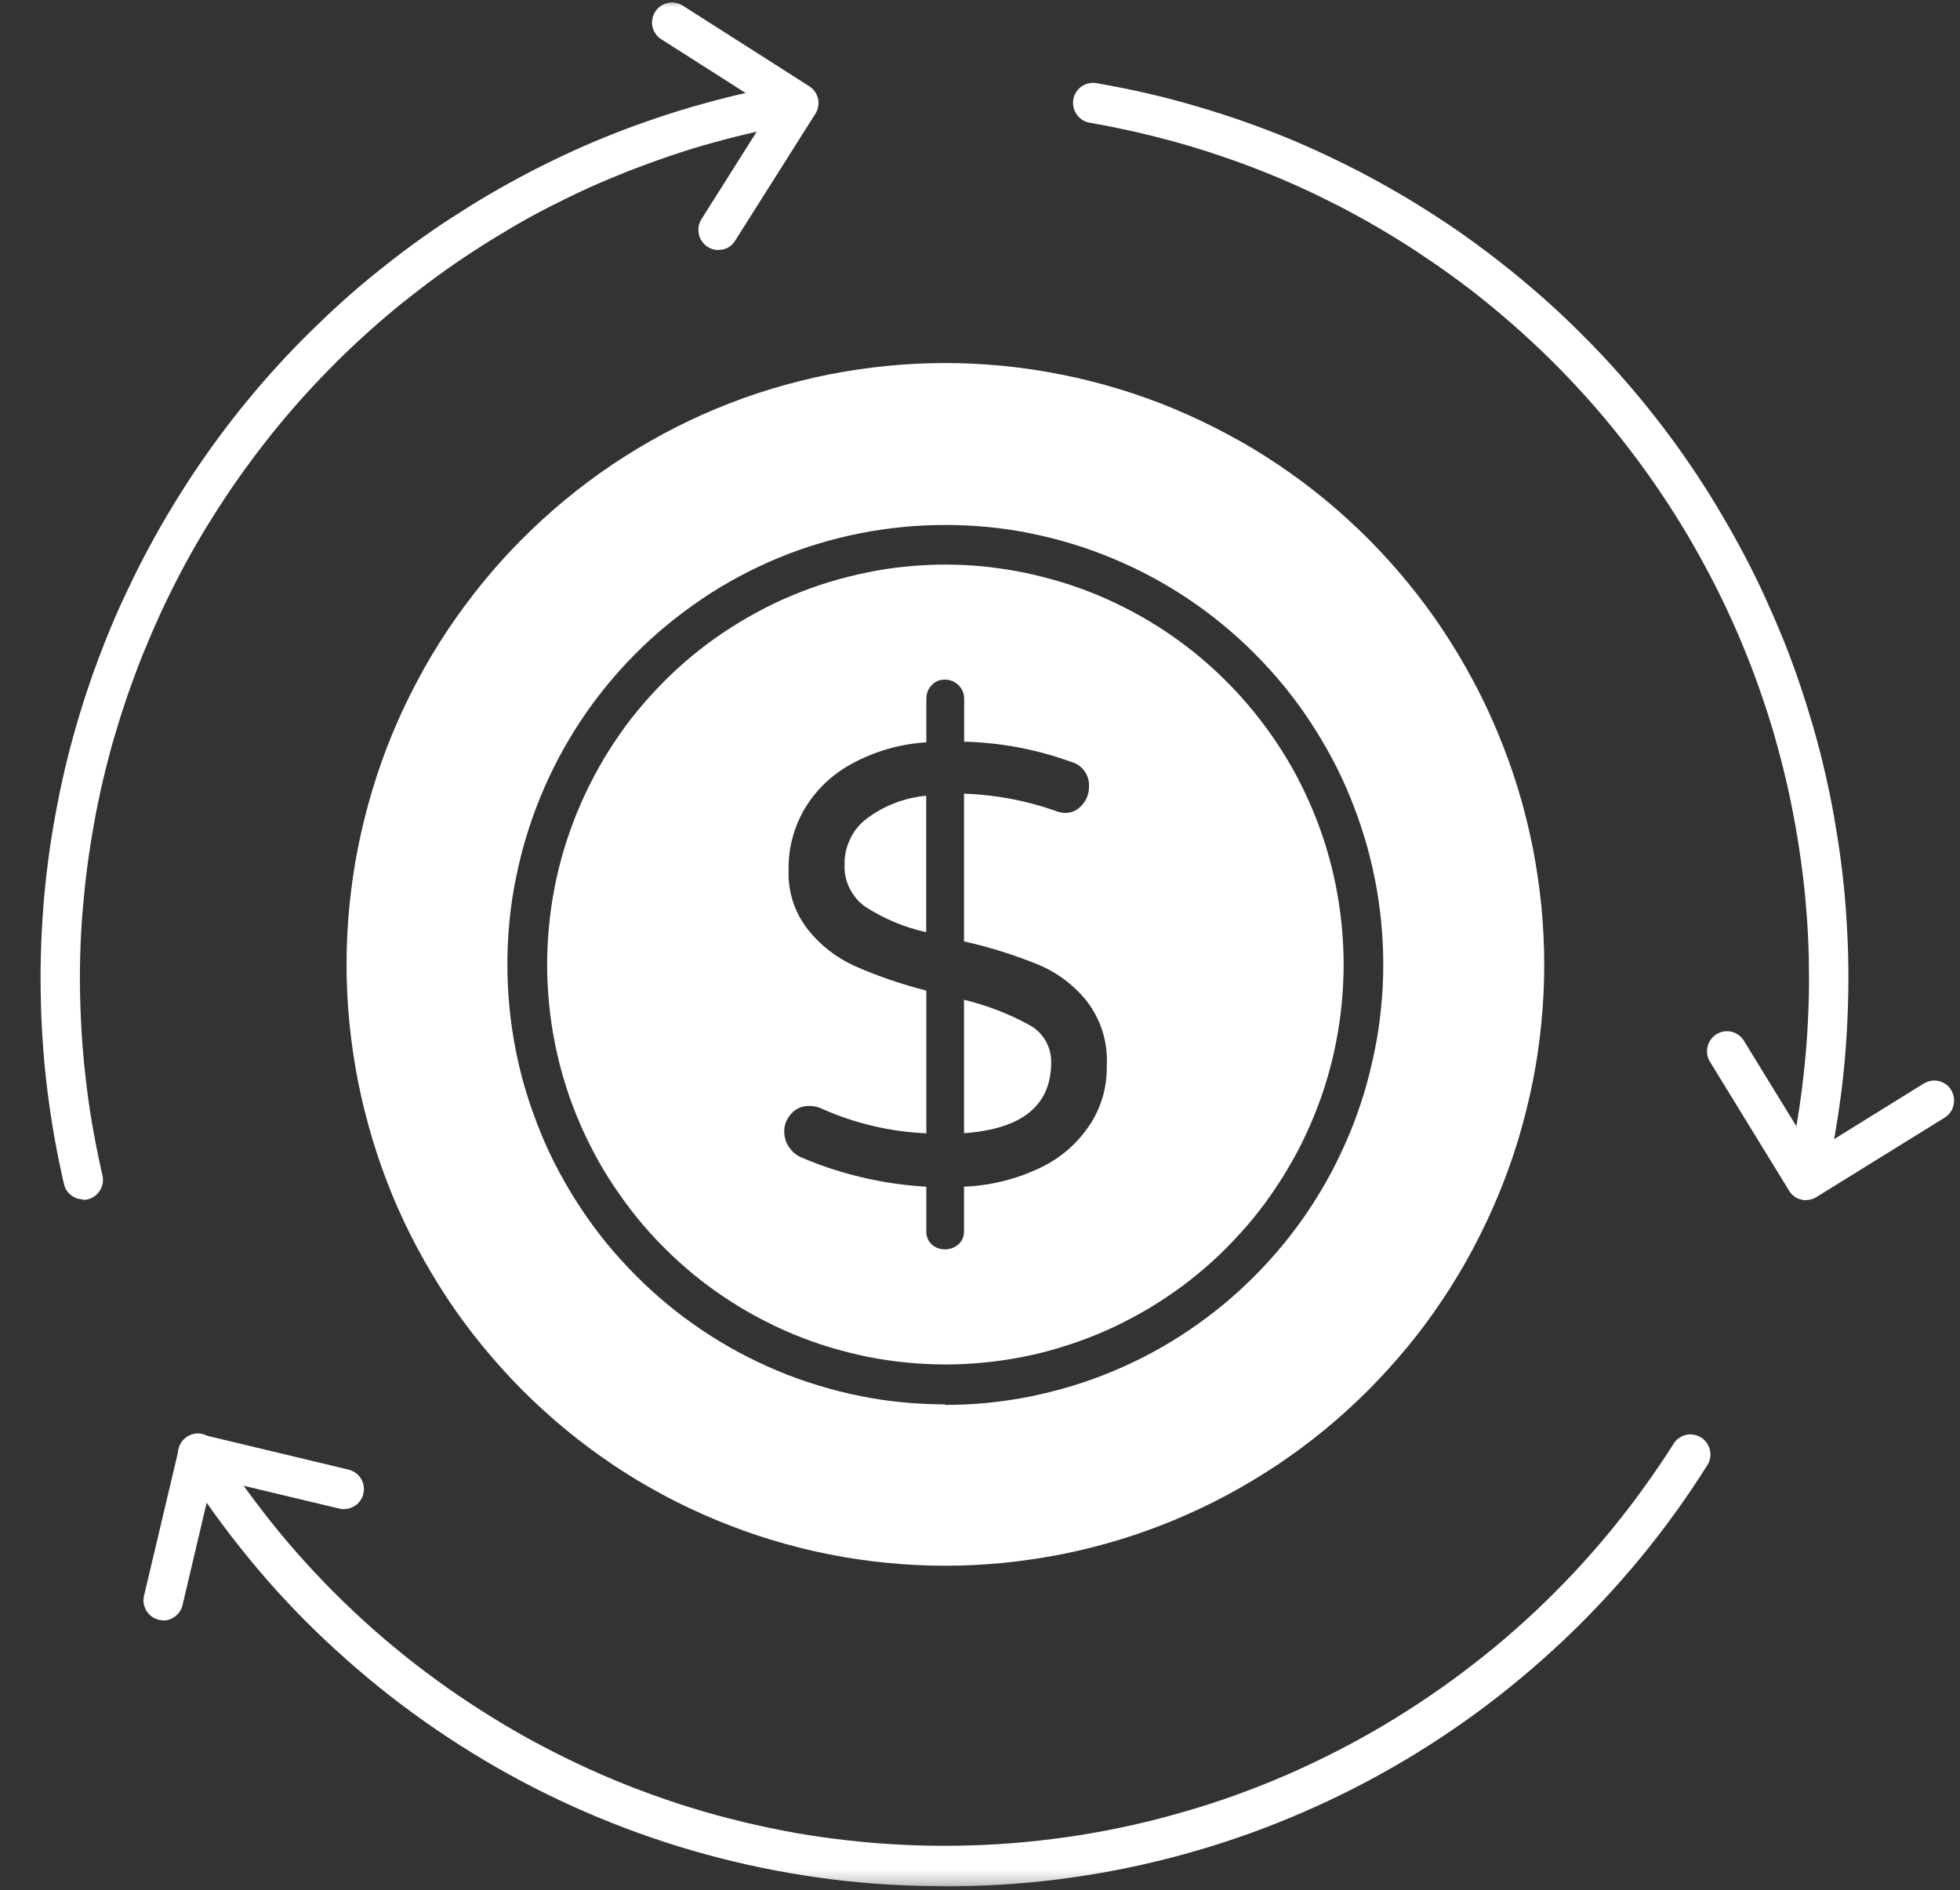 <svg width="141" height="136" viewBox="0 0 141 136" fill="none" xmlns="http://www.w3.org/2000/svg">
<rect x="0" y="0" width="141" height="136" fill="#333333" stroke="none"/>
<g clip-path="url(#clip0_18_93)">
<mask id="mask0_18_93" style="mask-type:luminance" maskUnits="userSpaceOnUse" x="0" y="0" width="141" height="136">
<path d="M141 0H0V135.75H141V0Z" fill="white"/>
</mask>
<g mask="url(#mask0_18_93)">
<path d="M129.92 86.29C129.81 86.29 129.7 86.28 129.59 86.25C129.4 86.21 129.24 86.13 129.08 86.02C128.93 85.91 128.8 85.77 128.7 85.61C128.6 85.45 128.53 85.27 128.5 85.08C128.47 84.89 128.47 84.7 128.52 84.52C128.76 83.49 128.97 82.45 129.16 81.4C129.35 80.36 129.51 79.31 129.64 78.26C129.77 77.21 129.88 76.15 129.96 75.09C130.04 74.03 130.09 72.97 130.12 71.91C130.15 70.85 130.14 69.79 130.12 68.73C130.09 67.67 130.04 66.61 129.95 65.55C129.87 64.49 129.76 63.44 129.62 62.39C129.48 61.34 129.32 60.29 129.13 59.25C128.94 58.21 128.73 57.17 128.49 56.14C128.25 55.11 127.98 54.08 127.69 53.06C127.4 52.04 127.08 51.03 126.73 50.03C126.39 49.03 126.02 48.03 125.62 47.05C125.23 46.07 124.81 45.09 124.36 44.13C123.92 43.17 123.45 42.22 122.95 41.28C122.46 40.34 121.94 39.42 121.4 38.5C120.86 37.59 120.3 36.69 119.71 35.81C119.13 34.93 118.52 34.06 117.89 33.21C117.26 32.36 116.61 31.52 115.94 30.7C115.27 29.88 114.58 29.08 113.87 28.3C113.16 27.52 112.43 26.75 111.68 26.01C110.93 25.26 110.16 24.54 109.37 23.83C108.58 23.12 107.78 22.44 106.96 21.77C106.14 21.1 105.3 20.46 104.44 19.84C103.59 19.22 102.71 18.62 101.83 18.04C100.95 17.46 100.05 16.91 99.13 16.37C98.21 15.83 97.29 15.33 96.35 14.84C95.41 14.36 94.46 13.89 93.5 13.46C92.54 13.02 91.56 12.61 90.58 12.23C89.6 11.84 88.6 11.48 87.6 11.15C86.6 10.81 85.59 10.5 84.57 10.22C83.55 9.94 82.53 9.68 81.5 9.45C80.47 9.22 79.43 9.01 78.39 8.83C78.2 8.8 78.03 8.73 77.87 8.63C77.71 8.53 77.57 8.4 77.46 8.24C77.35 8.08 77.27 7.91 77.23 7.73C77.19 7.54 77.18 7.36 77.21 7.17C77.24 6.98 77.31 6.81 77.41 6.64C77.51 6.48 77.64 6.34 77.79 6.23C77.95 6.12 78.12 6.04 78.3 6C78.49 5.96 78.67 5.95 78.86 5.98C79.95 6.17 81.03 6.38 82.11 6.62C83.19 6.86 84.26 7.13 85.32 7.43C86.38 7.73 87.44 8.05 88.49 8.4C89.54 8.75 90.58 9.13 91.61 9.53C92.64 9.93 93.66 10.36 94.66 10.82C95.67 11.28 96.66 11.76 97.65 12.27C98.63 12.78 99.6 13.31 100.56 13.87C101.52 14.43 102.46 15.01 103.38 15.61C104.31 16.21 105.22 16.84 106.11 17.49C107 18.14 107.88 18.82 108.74 19.51C109.6 20.21 110.44 20.92 111.27 21.66C112.09 22.4 112.9 23.16 113.68 23.94C114.47 24.72 115.23 25.52 115.98 26.34C116.72 27.16 117.45 28 118.15 28.85C118.85 29.71 119.53 30.58 120.19 31.47C120.85 32.36 121.48 33.27 122.09 34.19C122.7 35.11 123.29 36.05 123.85 37.01C124.41 37.96 124.95 38.93 125.47 39.91C125.99 40.89 126.48 41.89 126.94 42.89C127.4 43.9 127.84 44.91 128.26 45.94C128.68 46.97 129.06 48.01 129.42 49.06C129.78 50.11 130.11 51.17 130.42 52.23C130.73 53.29 131.01 54.37 131.26 55.45C131.51 56.53 131.74 57.62 131.93 58.71C132.12 59.8 132.3 60.9 132.44 62C132.58 63.1 132.7 64.2 132.78 65.31C132.86 66.42 132.92 67.52 132.95 68.63C132.98 69.74 132.98 70.85 132.95 71.96C132.92 73.07 132.87 74.18 132.79 75.28C132.71 76.39 132.6 77.49 132.46 78.59C132.32 79.69 132.15 80.79 131.96 81.88C131.77 82.97 131.54 84.06 131.29 85.14C131.21 85.47 131.05 85.73 130.78 85.94C130.51 86.15 130.22 86.25 129.89 86.25L129.92 86.29Z" fill="white"/>
<path d="M5.99 86.29C5.66 86.29 5.36 86.19 5.1 85.98C4.84 85.77 4.67 85.51 4.6 85.18C4.35 84.1 4.13 83.01 3.93 81.92C3.74 80.83 3.57 79.73 3.43 78.63C3.29 77.53 3.18 76.43 3.1 75.32C3.02 74.21 2.96 73.11 2.94 72C2.91 70.89 2.91 69.78 2.94 68.67C2.97 67.56 3.03 66.45 3.11 65.35C3.19 64.25 3.31 63.14 3.45 62.04C3.59 60.94 3.76 59.84 3.96 58.75C4.16 57.66 4.38 56.57 4.63 55.49C4.88 54.41 5.16 53.34 5.47 52.27C5.78 51.2 6.11 50.15 6.47 49.1C6.83 48.05 7.22 47.01 7.63 45.98C8.04 44.95 8.48 43.93 8.95 42.93C9.42 41.93 9.9 40.93 10.42 39.95C10.94 38.97 11.47 38 12.04 37.05C12.6 36.1 13.19 35.16 13.8 34.23C14.41 33.31 15.05 32.4 15.7 31.51C16.36 30.62 17.04 29.74 17.74 28.89C18.44 28.03 19.17 27.19 19.91 26.38C20.65 25.56 21.42 24.76 22.21 23.98C23 23.2 23.8 22.44 24.62 21.7C25.44 20.96 26.29 20.24 27.15 19.55C28.01 18.85 28.89 18.18 29.78 17.53C30.67 16.88 31.58 16.25 32.51 15.65C33.44 15.05 34.38 14.46 35.33 13.91C36.29 13.35 37.26 12.82 38.24 12.31C39.22 11.8 40.22 11.32 41.22 10.86C42.23 10.4 43.25 9.97 44.27 9.57C45.29 9.17 46.34 8.79 47.39 8.44C48.44 8.09 49.49 7.76 50.56 7.47C51.62 7.17 52.7 6.9 53.77 6.66C54.85 6.42 55.93 6.2 57.02 6.02C57.21 5.99 57.39 5.99 57.58 6.04C57.77 6.08 57.94 6.16 58.09 6.27C58.25 6.38 58.37 6.52 58.47 6.68C58.57 6.84 58.64 7.02 58.67 7.21C58.7 7.4 58.7 7.59 58.65 7.77C58.61 7.96 58.53 8.13 58.42 8.28C58.31 8.44 58.17 8.56 58.01 8.67C57.85 8.77 57.67 8.84 57.49 8.87C56.45 9.05 55.41 9.25 54.38 9.49C53.35 9.72 52.33 9.98 51.31 10.26C50.29 10.54 49.28 10.85 48.28 11.19C47.28 11.53 46.29 11.89 45.3 12.27C44.32 12.66 43.34 13.07 42.38 13.5C41.42 13.94 40.47 14.4 39.53 14.88C38.59 15.36 37.66 15.87 36.75 16.41C35.84 16.95 34.94 17.5 34.05 18.08C33.16 18.66 32.29 19.26 31.44 19.88C30.59 20.5 29.75 21.15 28.92 21.81C28.1 22.48 27.29 23.16 26.51 23.87C25.72 24.58 24.95 25.3 24.2 26.05C23.45 26.8 22.72 27.56 22.01 28.34C21.3 29.12 20.61 29.92 19.94 30.74C19.27 31.56 18.62 32.39 17.99 33.25C17.36 34.1 16.75 34.97 16.17 35.85C15.59 36.73 15.02 37.63 14.48 38.54C13.94 39.45 13.42 40.38 12.93 41.32C12.44 42.26 11.97 43.21 11.53 44.17C11.09 45.13 10.67 46.11 10.27 47.09C9.88 48.07 9.51 49.07 9.16 50.07C8.82 51.07 8.5 52.08 8.2 53.1C7.91 54.12 7.64 55.14 7.4 56.18C7.16 57.22 6.94 58.25 6.76 59.29C6.57 60.33 6.41 61.38 6.27 62.43C6.13 63.48 6.03 64.54 5.94 65.59C5.85 66.64 5.8 67.71 5.77 68.77C5.74 69.83 5.74 70.89 5.77 71.95C5.8 73.01 5.85 74.07 5.93 75.13C6.01 76.19 6.12 77.24 6.25 78.3C6.38 79.35 6.54 80.4 6.73 81.44C6.92 82.48 7.13 83.52 7.37 84.56C7.41 84.75 7.42 84.93 7.39 85.12C7.36 85.31 7.29 85.48 7.19 85.65C7.09 85.81 6.96 85.95 6.81 86.06C6.66 86.17 6.49 86.25 6.3 86.29C6.19 86.32 6.08 86.33 5.97 86.33L5.99 86.29Z" fill="white"/>
<path d="M67.95 135.71C65.22 135.71 62.5 135.55 59.8 135.21C57.1 134.87 54.42 134.36 51.77 133.68C49.13 133 46.54 132.16 44 131.15C41.46 130.14 39 128.98 36.61 127.66C34.22 126.34 31.92 124.87 29.71 123.26C27.5 121.65 25.41 119.9 23.42 118.03C21.43 116.16 19.57 114.16 17.84 112.04C16.11 109.92 14.51 107.71 13.05 105.39C12.94 105.23 12.87 105.05 12.83 104.86C12.79 104.67 12.79 104.48 12.83 104.29C12.87 104.1 12.94 103.92 13.05 103.76C13.16 103.6 13.3 103.47 13.46 103.36C13.62 103.26 13.8 103.19 13.99 103.15C14.18 103.12 14.37 103.12 14.56 103.17C14.75 103.22 14.92 103.3 15.08 103.41C15.24 103.53 15.36 103.67 15.46 103.84C16.16 104.94 16.89 106.03 17.66 107.08C18.43 108.13 19.22 109.17 20.05 110.18C20.88 111.19 21.74 112.17 22.63 113.12C23.52 114.07 24.44 115 25.39 115.89C26.34 116.79 27.32 117.65 28.32 118.48C29.32 119.31 30.35 120.11 31.41 120.88C32.46 121.65 33.54 122.38 34.64 123.08C35.74 123.78 36.86 124.45 38 125.08C39.14 125.71 40.3 126.3 41.48 126.86C42.66 127.42 43.85 127.94 45.06 128.42C46.27 128.9 47.5 129.34 48.73 129.75C49.97 130.15 51.22 130.52 52.48 130.84C53.74 131.17 55.01 131.45 56.29 131.7C57.57 131.95 58.86 132.15 60.15 132.31C61.44 132.47 62.74 132.6 64.04 132.68C65.34 132.76 66.64 132.8 67.94 132.8C69.24 132.8 70.54 132.76 71.84 132.68C73.14 132.6 74.44 132.47 75.73 132.31C77.02 132.15 78.31 131.94 79.59 131.7C80.87 131.45 82.14 131.17 83.4 130.84C84.66 130.51 85.91 130.15 87.15 129.75C88.39 129.35 89.61 128.9 90.82 128.42C92.03 127.94 93.23 127.42 94.4 126.86C95.58 126.3 96.74 125.71 97.88 125.08C99.02 124.45 100.14 123.78 101.24 123.08C102.34 122.38 103.42 121.64 104.47 120.88C105.52 120.11 106.55 119.31 107.56 118.48C108.56 117.65 109.54 116.78 110.49 115.89C111.44 114.99 112.36 114.07 113.25 113.12C114.14 112.17 115 111.19 115.83 110.18C116.66 109.17 117.46 108.14 118.22 107.08C118.99 106.02 119.72 104.94 120.42 103.84C120.52 103.68 120.65 103.55 120.81 103.45C120.97 103.34 121.13 103.27 121.32 103.23C121.5 103.19 121.69 103.19 121.87 103.23C122.05 103.26 122.23 103.33 122.38 103.43C122.54 103.53 122.67 103.66 122.78 103.81C122.89 103.96 122.96 104.13 123.01 104.32C123.05 104.5 123.06 104.69 123.03 104.87C123 105.06 122.94 105.23 122.84 105.39C121.38 107.71 119.79 109.92 118.05 112.04C116.31 114.15 114.45 116.15 112.46 118.03C110.47 119.91 108.38 121.65 106.17 123.27C103.96 124.88 101.66 126.35 99.27 127.67C96.88 128.99 94.41 130.15 91.88 131.16C89.35 132.17 86.75 133.01 84.11 133.69C81.47 134.37 78.79 134.88 76.08 135.22C73.37 135.56 70.65 135.72 67.92 135.72L67.95 135.71Z" fill="white"/>
<path d="M51.68 17.99C51.42 17.99 51.18 17.92 50.95 17.79C50.73 17.66 50.55 17.47 50.42 17.24C50.29 17.01 50.24 16.76 50.24 16.5C50.24 16.24 50.32 16 50.46 15.77L55.46 7.85L47.58 2.83C47.42 2.73 47.28 2.6 47.17 2.44C47.06 2.28 46.98 2.11 46.94 1.93C46.9 1.74 46.89 1.56 46.93 1.37C46.96 1.18 47.03 1.01 47.13 0.85C47.23 0.69 47.36 0.55 47.52 0.44C47.68 0.33 47.85 0.25 48.03 0.21C48.22 0.17 48.4 0.16 48.59 0.2C48.78 0.23 48.95 0.3 49.11 0.4L58.21 6.2C58.37 6.3 58.51 6.43 58.62 6.59C58.73 6.75 58.81 6.92 58.85 7.1C58.89 7.29 58.9 7.47 58.86 7.66C58.83 7.85 58.76 8.02 58.66 8.18L52.89 17.31C52.61 17.76 52.2 17.98 51.67 17.98L51.68 17.99Z" fill="white"/>
<path d="M129.92 86.35C129.81 86.35 129.7 86.34 129.59 86.31C129.2 86.22 128.91 86 128.7 85.66L123.05 76.45C122.94 76.29 122.86 76.11 122.83 75.92C122.79 75.73 122.79 75.53 122.83 75.34C122.87 75.15 122.95 74.97 123.06 74.81C123.17 74.65 123.31 74.52 123.48 74.41C123.65 74.31 123.83 74.24 124.02 74.21C124.21 74.18 124.41 74.19 124.6 74.24C124.79 74.29 124.96 74.38 125.12 74.5C125.27 74.62 125.4 74.77 125.49 74.94L130.39 82.92L138.34 77.99C138.5 77.88 138.68 77.81 138.87 77.77C139.06 77.73 139.25 77.73 139.44 77.77C139.63 77.81 139.81 77.89 139.97 78C140.13 78.11 140.26 78.25 140.36 78.42C140.46 78.59 140.53 78.77 140.56 78.96C140.59 79.15 140.58 79.35 140.53 79.54C140.48 79.73 140.4 79.9 140.28 80.06C140.16 80.22 140.02 80.34 139.85 80.44L130.68 86.12C130.45 86.27 130.2 86.34 129.93 86.34L129.92 86.35Z" fill="white"/>
<path d="M11.76 116.58C11.65 116.58 11.54 116.57 11.43 116.54C11.25 116.5 11.08 116.42 10.92 116.31C10.77 116.2 10.64 116.06 10.54 115.9C10.44 115.74 10.38 115.56 10.34 115.38C10.3 115.2 10.32 115.01 10.36 114.82L12.85 104.29C12.89 104.1 12.97 103.93 13.08 103.78C13.19 103.63 13.33 103.5 13.49 103.4C13.65 103.3 13.83 103.23 14.01 103.2C14.2 103.17 14.38 103.18 14.57 103.22L25.05 105.73C25.24 105.77 25.41 105.85 25.57 105.96C25.73 106.07 25.86 106.21 25.96 106.37C26.06 106.53 26.13 106.71 26.16 106.9C26.19 107.09 26.19 107.28 26.14 107.47C26.1 107.66 26.02 107.83 25.9 107.99C25.78 108.15 25.65 108.27 25.48 108.37C25.31 108.47 25.14 108.53 24.94 108.56C24.75 108.59 24.56 108.58 24.37 108.53L15.28 106.36L13.13 115.49C13.05 115.81 12.88 116.08 12.62 116.28C12.36 116.49 12.06 116.59 11.73 116.59L11.76 116.58Z" fill="white"/>
<path d="M67.99 101.04C66.96 101.04 65.93 100.99 64.9 100.89C63.87 100.79 62.85 100.64 61.84 100.43C60.83 100.23 59.83 99.97 58.84 99.67C57.85 99.37 56.88 99.02 55.93 98.62C54.98 98.22 54.04 97.78 53.14 97.29C52.23 96.8 51.35 96.27 50.49 95.69C49.63 95.11 48.8 94.5 48.01 93.84C47.21 93.18 46.45 92.49 45.72 91.75C44.99 91.01 44.3 90.25 43.64 89.45C42.99 88.65 42.37 87.82 41.8 86.95C41.23 86.09 40.7 85.2 40.21 84.29C39.72 83.38 39.28 82.44 38.89 81.48C38.5 80.52 38.15 79.55 37.85 78.56C37.55 77.57 37.3 76.56 37.1 75.55C36.9 74.54 36.75 73.51 36.65 72.48C36.55 71.45 36.5 70.41 36.5 69.38C36.5 68.34 36.55 67.31 36.65 66.28C36.75 65.25 36.9 64.22 37.11 63.21C37.31 62.19 37.56 61.19 37.86 60.2C38.16 59.21 38.51 58.23 38.9 57.28C39.29 56.33 39.74 55.39 40.22 54.47C40.71 53.56 41.24 52.67 41.81 51.81C42.38 50.95 43 50.12 43.65 49.32C44.31 48.52 45 47.75 45.73 47.02C46.46 46.29 47.22 45.59 48.02 44.94C48.82 44.28 49.65 43.67 50.5 43.09C51.35 42.51 52.24 41.98 53.15 41.49C54.06 41 54.99 40.56 55.95 40.16C56.9 39.76 57.87 39.42 58.86 39.12C59.85 38.82 60.85 38.57 61.86 38.37C62.87 38.17 63.89 38.02 64.92 37.92C65.95 37.82 66.98 37.77 68.01 37.77C69.04 37.77 70.07 37.82 71.1 37.92C72.13 38.02 73.15 38.17 74.16 38.38C75.17 38.59 76.17 38.83 77.16 39.14C78.15 39.44 79.12 39.79 80.07 40.19C81.02 40.59 81.96 41.03 82.87 41.52C83.78 42.01 84.66 42.54 85.52 43.12C86.38 43.7 87.21 44.31 88 44.97C88.8 45.63 89.56 46.32 90.29 47.06C91.02 47.79 91.71 48.56 92.37 49.36C93.02 50.16 93.64 50.99 94.21 51.86C94.78 52.72 95.31 53.61 95.8 54.52C96.29 55.43 96.73 56.37 97.12 57.33C97.51 58.29 97.86 59.26 98.16 60.25C98.46 61.24 98.71 62.25 98.91 63.26C99.11 64.28 99.26 65.3 99.36 66.33C99.46 67.36 99.51 68.4 99.51 69.43C99.51 70.47 99.46 71.5 99.35 72.53C99.25 73.56 99.1 74.59 98.89 75.6C98.68 76.61 98.44 77.62 98.14 78.61C97.84 79.6 97.49 80.58 97.1 81.53C96.7 82.49 96.26 83.42 95.78 84.34C95.29 85.25 94.76 86.14 94.19 87C93.62 87.86 93 88.69 92.35 89.49C91.69 90.29 91 91.06 90.27 91.79C89.54 92.52 88.78 93.22 87.98 93.88C87.18 94.54 86.35 95.15 85.5 95.73C84.64 96.31 83.76 96.84 82.85 97.33C81.94 97.82 81.01 98.26 80.05 98.66C79.1 99.06 78.13 99.41 77.14 99.71C76.15 100.01 75.15 100.26 74.14 100.47C73.13 100.67 72.11 100.82 71.08 100.93C70.05 101.03 69.02 101.08 67.99 101.08V101.04ZM67.99 26.12C66.58 26.12 65.17 26.19 63.77 26.33C62.37 26.47 60.97 26.68 59.59 26.95C58.21 27.23 56.84 27.57 55.49 27.98C54.14 28.39 52.81 28.87 51.51 29.41C50.21 29.95 48.93 30.56 47.69 31.23C46.45 31.9 45.24 32.63 44.07 33.41C42.9 34.2 41.77 35.04 40.68 35.94C39.59 36.84 38.55 37.79 37.55 38.79C36.55 39.79 35.61 40.84 34.71 41.94C33.82 43.04 32.98 44.17 32.19 45.35C31.41 46.53 30.68 47.74 30.02 48.99C29.36 50.24 28.75 51.52 28.21 52.83C27.67 54.14 27.2 55.47 26.79 56.83C26.38 58.19 26.04 59.56 25.76 60.95C25.48 62.34 25.28 63.74 25.14 65.15C25 66.56 24.93 67.97 24.93 69.39C24.93 70.81 25 72.22 25.14 73.63C25.28 75.04 25.49 76.44 25.76 77.83C26.04 79.22 26.38 80.59 26.79 81.95C27.2 83.31 27.67 84.64 28.21 85.95C28.75 87.26 29.35 88.54 30.02 89.79C30.69 91.04 31.41 92.25 32.19 93.43C32.97 94.61 33.81 95.74 34.71 96.84C35.6 97.93 36.55 98.98 37.55 99.99C38.55 100.99 39.59 101.94 40.68 102.84C41.77 103.74 42.9 104.58 44.07 105.37C45.24 106.16 46.45 106.88 47.7 107.55C48.94 108.22 50.22 108.82 51.52 109.36C52.82 109.9 54.15 110.38 55.5 110.79C56.85 111.2 58.22 111.55 59.6 111.82C60.98 112.1 62.38 112.3 63.78 112.44C65.18 112.58 66.59 112.65 68 112.65C69.41 112.65 70.82 112.58 72.22 112.44C73.62 112.3 75.02 112.09 76.4 111.82C77.78 111.54 79.15 111.2 80.5 110.79C81.85 110.38 83.18 109.9 84.48 109.36C85.78 108.82 87.06 108.21 88.3 107.55C89.54 106.88 90.75 106.15 91.93 105.37C93.1 104.58 94.23 103.74 95.33 102.84C96.42 101.94 97.46 100.99 98.46 99.99C99.46 98.99 100.4 97.94 101.3 96.85C102.2 95.76 103.03 94.62 103.82 93.44C104.6 92.26 105.33 91.05 105.99 89.8C106.65 88.55 107.26 87.27 107.8 85.96C108.34 84.65 108.82 83.32 109.23 81.96C109.64 80.6 109.98 79.23 110.26 77.84C110.54 76.45 110.74 75.05 110.88 73.64C111.02 72.23 111.09 70.82 111.09 69.4C111.09 67.98 111.02 66.57 110.88 65.16C110.74 63.75 110.53 62.35 110.26 60.96C109.98 59.57 109.64 58.2 109.23 56.84C108.82 55.48 108.34 54.15 107.8 52.84C107.26 51.53 106.66 50.25 105.99 49C105.32 47.75 104.6 46.54 103.82 45.36C103.04 44.18 102.2 43.05 101.3 41.95C100.4 40.85 99.46 39.81 98.46 38.8C97.46 37.8 96.42 36.85 95.33 35.95C94.24 35.05 93.11 34.21 91.93 33.42C90.76 32.63 89.55 31.9 88.3 31.24C87.06 30.57 85.78 29.97 84.48 29.42C83.18 28.88 81.85 28.4 80.5 27.99C79.15 27.58 77.78 27.23 76.4 26.96C75.02 26.68 73.62 26.47 72.22 26.33C70.82 26.19 69.41 26.12 68 26.12H67.99Z" fill="white"/>
<path d="M60.76 62.2C60.73 62.8 60.85 63.37 61.12 63.91C61.39 64.45 61.76 64.89 62.25 65.24C63.6 66.11 65.06 66.72 66.63 67.07V57.25C65.06 57.4 63.63 57.95 62.36 58.89C61.84 59.28 61.44 59.77 61.16 60.36C60.88 60.95 60.74 61.56 60.76 62.21V62.2Z" fill="white"/>
<path d="M74.04 73.74C72.56 72.93 70.99 72.33 69.35 71.93V81.53C73.53 81.23 75.62 79.54 75.62 76.44C75.63 75.88 75.49 75.35 75.21 74.87C74.93 74.38 74.54 74.01 74.04 73.74Z" fill="white"/>
<path d="M78.35 81C77.43 82.35 76.23 83.37 74.75 84.06C73.04 84.86 71.24 85.3 69.35 85.38V88.55C69.36 88.93 69.24 89.24 68.97 89.51C68.69 89.76 68.37 89.88 68 89.89C67.63 89.89 67.3 89.78 67.02 89.53C66.75 89.26 66.62 88.93 66.64 88.55V85.38C63.53 85.2 60.53 84.5 57.66 83.28C57.29 83.12 56.99 82.88 56.77 82.54C56.64 82.36 56.55 82.17 56.49 81.95C56.43 81.74 56.41 81.52 56.42 81.3C56.43 81.08 56.48 80.87 56.57 80.67C56.66 80.47 56.78 80.29 56.92 80.13C57.27 79.74 57.71 79.56 58.23 79.57C58.53 79.57 58.81 79.63 59.08 79.75C61.49 80.83 64.01 81.42 66.64 81.54V71.27C64.9 70.83 63.2 70.25 61.55 69.53C60.19 68.92 59.04 68.04 58.11 66.87C57.13 65.59 56.67 64.14 56.73 62.52C56.72 60.99 57.1 59.56 57.86 58.23C58.69 56.84 59.82 55.75 61.24 54.97C62.92 54.05 64.72 53.53 66.64 53.41V50.28C66.64 49.9 66.76 49.57 67.02 49.3C67.28 49.02 67.6 48.89 67.98 48.9C68.16 48.9 68.34 48.93 68.51 49C68.68 49.07 68.83 49.17 68.96 49.3C69.09 49.43 69.19 49.58 69.26 49.75C69.33 49.92 69.36 50.1 69.36 50.28V53.36C72.02 53.43 74.6 53.92 77.1 54.83C77.49 54.94 77.8 55.17 78.03 55.5C78.26 55.83 78.37 56.21 78.34 56.61C78.34 57.1 78.18 57.54 77.85 57.91C77.51 58.31 77.08 58.5 76.56 58.49C76.31 58.47 76.08 58.41 75.85 58.31C73.75 57.58 71.58 57.18 69.35 57.1V67.73C71.17 68.14 72.94 68.69 74.66 69.39C76.06 69.97 77.24 70.86 78.2 72.05C79.23 73.43 79.71 74.99 79.62 76.72C79.64 78.28 79.21 79.71 78.35 81.01V81ZM68 40.62C67.06 40.62 66.13 40.67 65.19 40.76C64.26 40.85 63.33 40.99 62.41 41.18C61.49 41.37 60.58 41.59 59.68 41.87C58.78 42.14 57.9 42.46 57.03 42.82C56.16 43.18 55.32 43.58 54.49 44.03C53.66 44.48 52.86 44.96 52.08 45.48C51.3 46 50.55 46.56 49.82 47.16C49.09 47.76 48.4 48.39 47.74 49.06C47.08 49.73 46.45 50.42 45.85 51.15C45.25 51.88 44.7 52.63 44.18 53.42C43.66 54.2 43.18 55.01 42.74 55.84C42.3 56.67 41.9 57.52 41.54 58.39C41.18 59.26 40.87 60.15 40.59 61.05C40.32 61.95 40.09 62.86 39.91 63.79C39.73 64.71 39.59 65.64 39.5 66.58C39.41 67.52 39.36 68.46 39.36 69.4C39.36 70.34 39.41 71.28 39.5 72.22C39.59 73.16 39.73 74.09 39.91 75.01C40.09 75.93 40.32 76.85 40.59 77.75C40.86 78.65 41.18 79.54 41.54 80.41C41.9 81.28 42.3 82.13 42.74 82.96C43.18 83.79 43.66 84.6 44.19 85.38C44.71 86.16 45.27 86.92 45.86 87.65C46.46 88.38 47.08 89.08 47.75 89.74C48.41 90.41 49.11 91.04 49.83 91.64C50.56 92.24 51.31 92.8 52.09 93.32C52.87 93.84 53.67 94.33 54.5 94.77C55.33 95.21 56.17 95.62 57.04 95.98C57.91 96.34 58.79 96.66 59.69 96.93C60.59 97.2 61.5 97.43 62.42 97.62C63.34 97.8 64.27 97.94 65.2 98.03C66.13 98.12 67.07 98.17 68.01 98.17C68.95 98.17 69.88 98.12 70.82 98.03C71.75 97.94 72.68 97.8 73.6 97.62C74.52 97.44 75.43 97.21 76.33 96.93C77.23 96.66 78.11 96.34 78.98 95.98C79.85 95.62 80.69 95.22 81.52 94.77C82.35 94.33 83.15 93.84 83.93 93.32C84.71 92.8 85.46 92.24 86.19 91.64C86.92 91.04 87.61 90.41 88.27 89.74C88.93 89.07 89.56 88.38 90.16 87.65C90.76 86.92 91.31 86.17 91.83 85.38C92.35 84.6 92.83 83.79 93.28 82.96C93.72 82.13 94.12 81.28 94.48 80.41C94.84 79.54 95.16 78.65 95.43 77.75C95.7 76.85 95.93 75.94 96.11 75.01C96.29 74.09 96.43 73.16 96.52 72.22C96.61 71.28 96.66 70.34 96.66 69.4C96.66 68.46 96.61 67.52 96.52 66.58C96.43 65.64 96.29 64.71 96.11 63.79C95.93 62.87 95.7 61.95 95.43 61.05C95.16 60.15 94.84 59.26 94.48 58.39C94.12 57.52 93.72 56.67 93.28 55.84C92.84 55.01 92.36 54.2 91.83 53.42C91.31 52.64 90.75 51.88 90.15 51.15C89.55 50.42 88.93 49.72 88.26 49.06C87.6 48.39 86.9 47.76 86.18 47.16C85.45 46.56 84.7 46 83.92 45.48C83.14 44.96 82.34 44.47 81.51 44.03C80.68 43.59 79.84 43.18 78.97 42.82C78.1 42.46 77.22 42.14 76.32 41.87C75.42 41.6 74.51 41.37 73.59 41.18C72.67 41 71.74 40.86 70.81 40.76C69.88 40.67 68.94 40.62 68 40.62Z" fill="white"/>
</g>
</g>
<defs>
<clipPath id="clip0_18_93">
<rect width="141" height="135.75" fill="white"/>
</clipPath>
</defs>
</svg>
